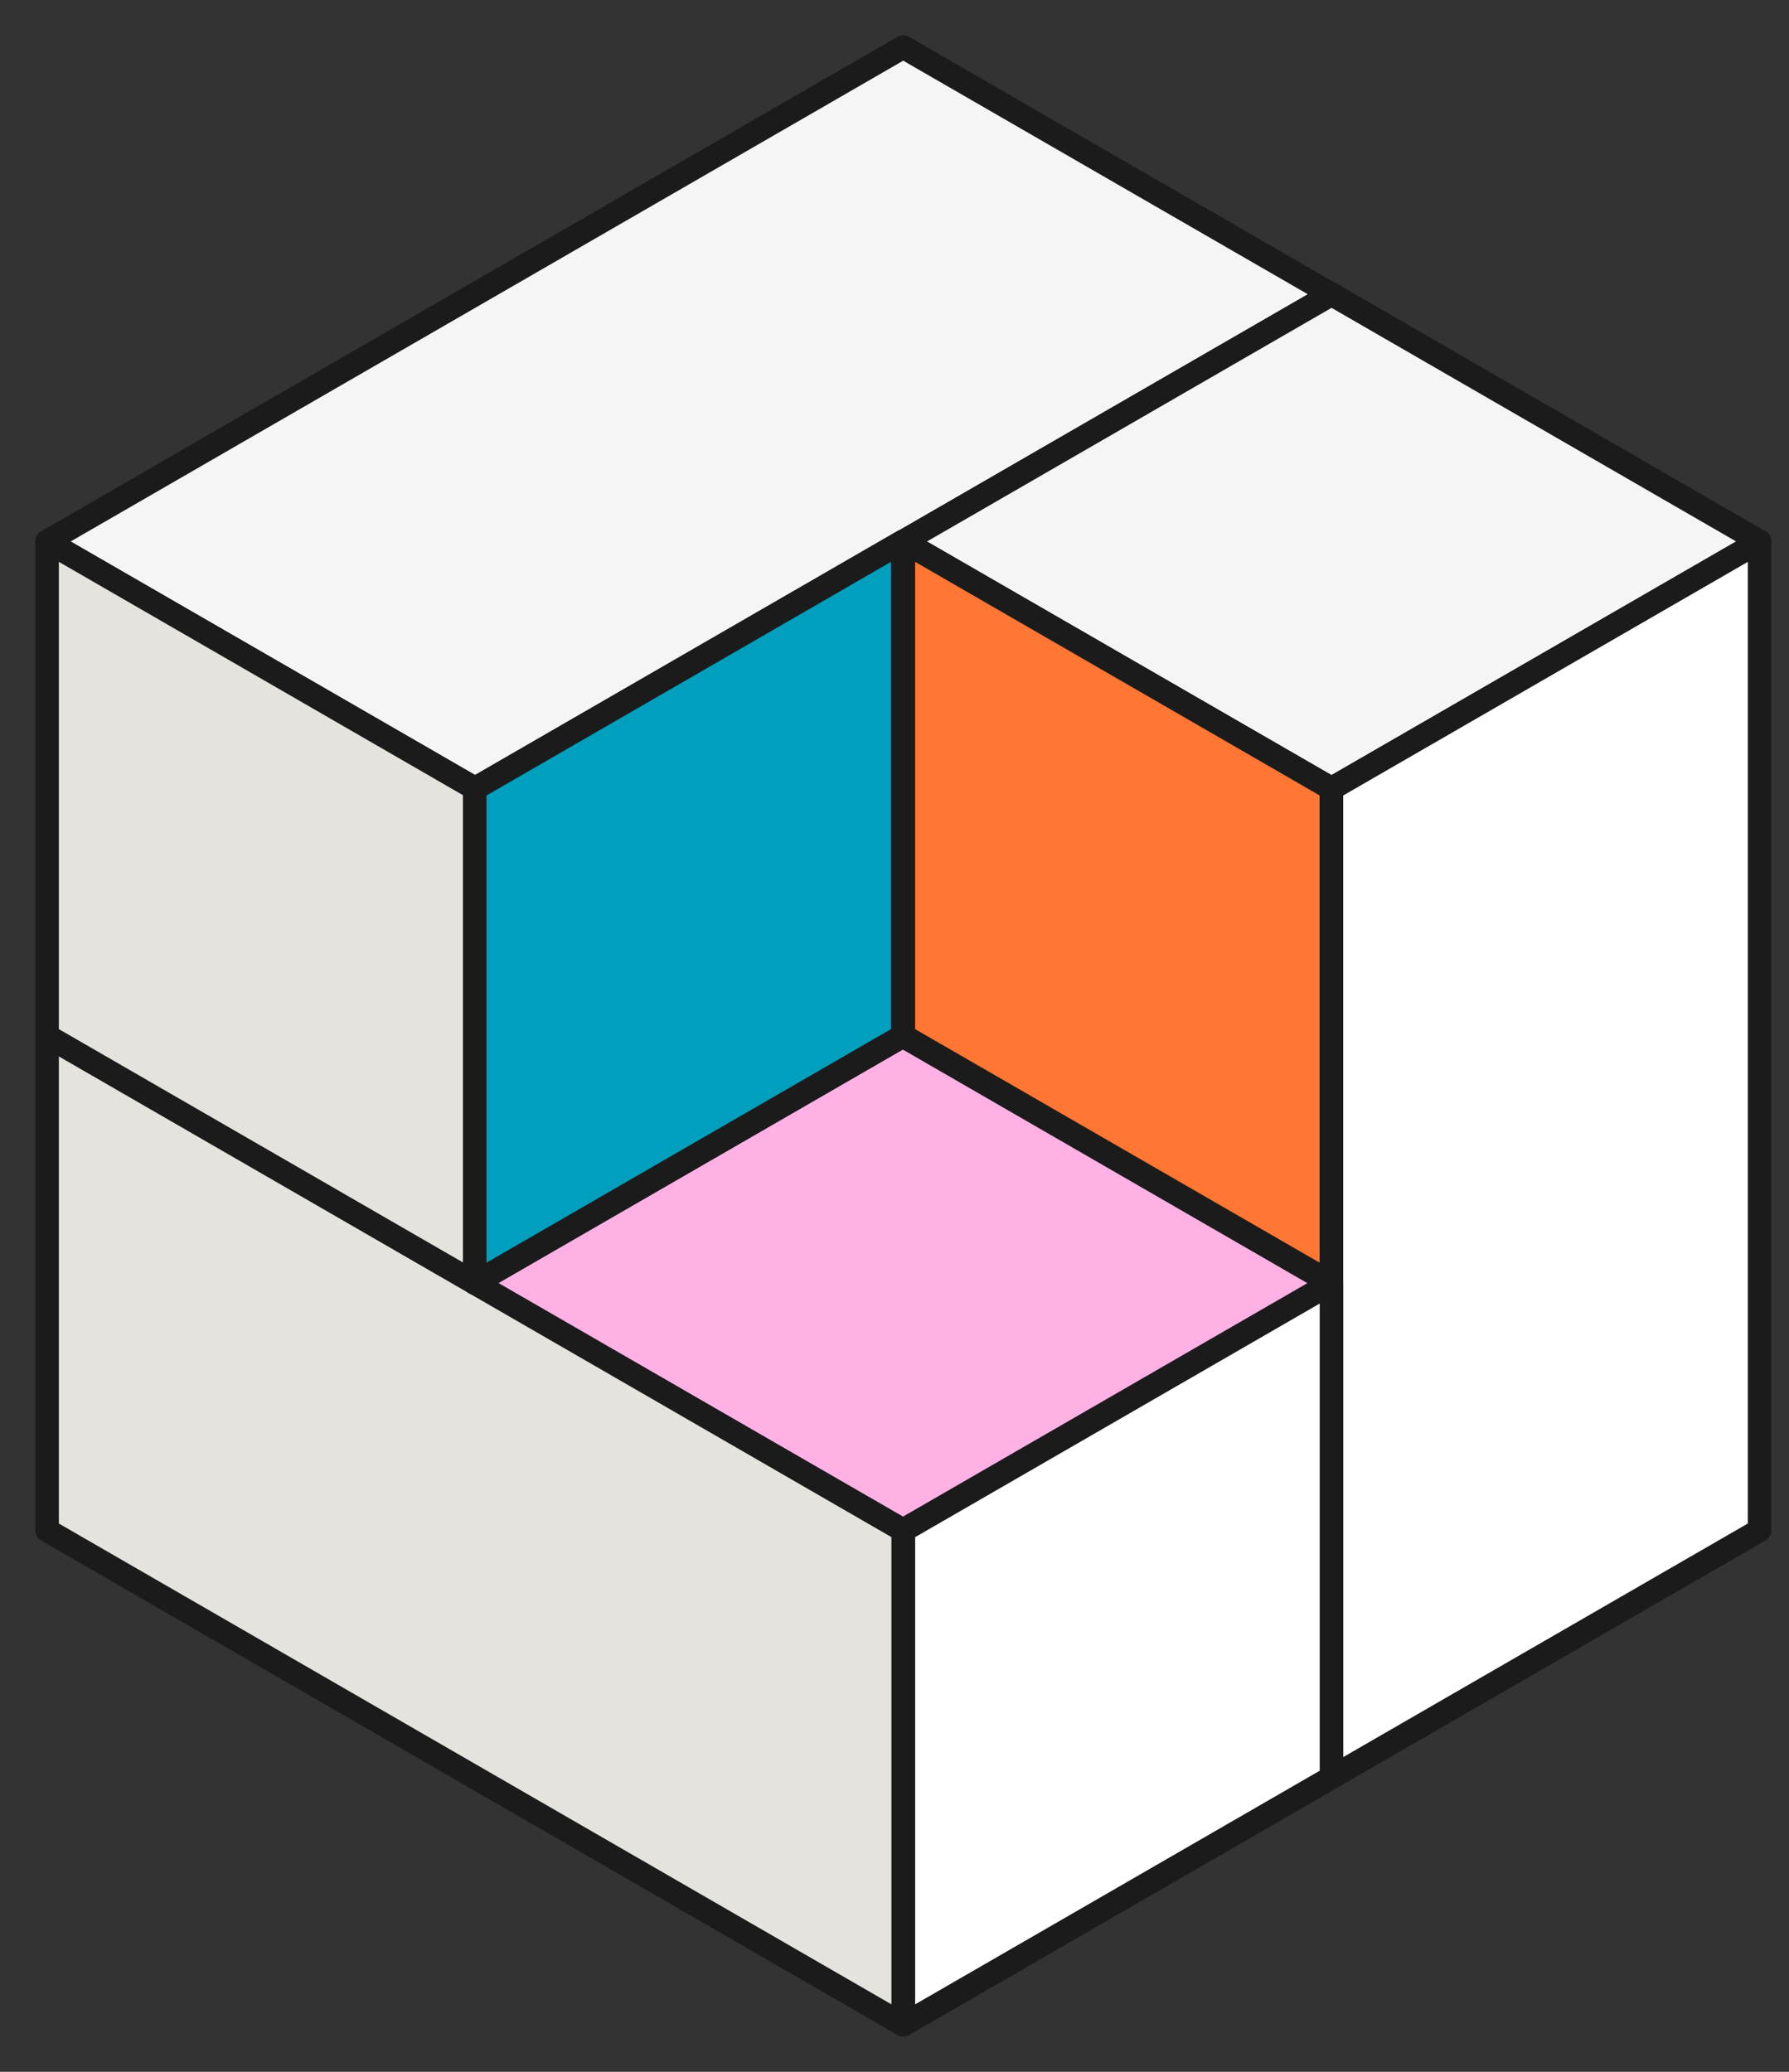 <svg width="38" height="44" fill="none" xmlns="http://www.w3.org/2000/svg"><rect width="100%" height="100%" fill="#333333" stroke="none"/><path d="M19.185 1 1 11.5l9.094 5.249 18.185-10.5L19.185 1Z" fill="#F5F5F5" stroke="#1B1B1B" stroke-width=".5" stroke-linejoin="round"/><path d="m19.177 32.5 9.094-5.249-9.094-5.25-9.094 5.25 9.094 5.25Z" fill="#FFB1E6" stroke="#1B1B1B" stroke-width=".5" stroke-linejoin="round"/><path d="M28.282 6.25 19.19 11.5l9.093 5.249 9.094-5.25-9.094-5.25Z" fill="#F5F5F5" stroke="#1B1B1B" stroke-width=".5" stroke-linejoin="round"/><path d="m1 11.499 9.094 5.25V27.25L1 22V11.5ZM1 22.002V32.5L19.185 43V32.5L1 22.003Z" fill="#E4E3DE" stroke="#1B1B1B" stroke-width=".5" stroke-linejoin="round"/><path d="m28.282 27.25-9.093-5.249V11.5l9.093 5.25V27.25Z" fill="#F73" stroke="#1B1B1B" stroke-width=".5" stroke-linejoin="round"/><path d="M28.281 16.749v21l9.094-5.249V11.5l-9.094 5.25Z" fill="#fff" stroke="#1B1B1B" stroke-width=".5" stroke-linejoin="round"/><path d="m28.282 27.251-9.093 5.25V43l9.093-5.25V27.251Z" fill="#fff" stroke="#1B1B1B" stroke-width=".5" stroke-linejoin="round"/><path d="m10.083 27.25 9.091-5.249V11.5l-9.091 5.25V27.25Z" fill="#009FBD" stroke="#1B1B1B" stroke-width=".5" stroke-linejoin="round"/></svg>